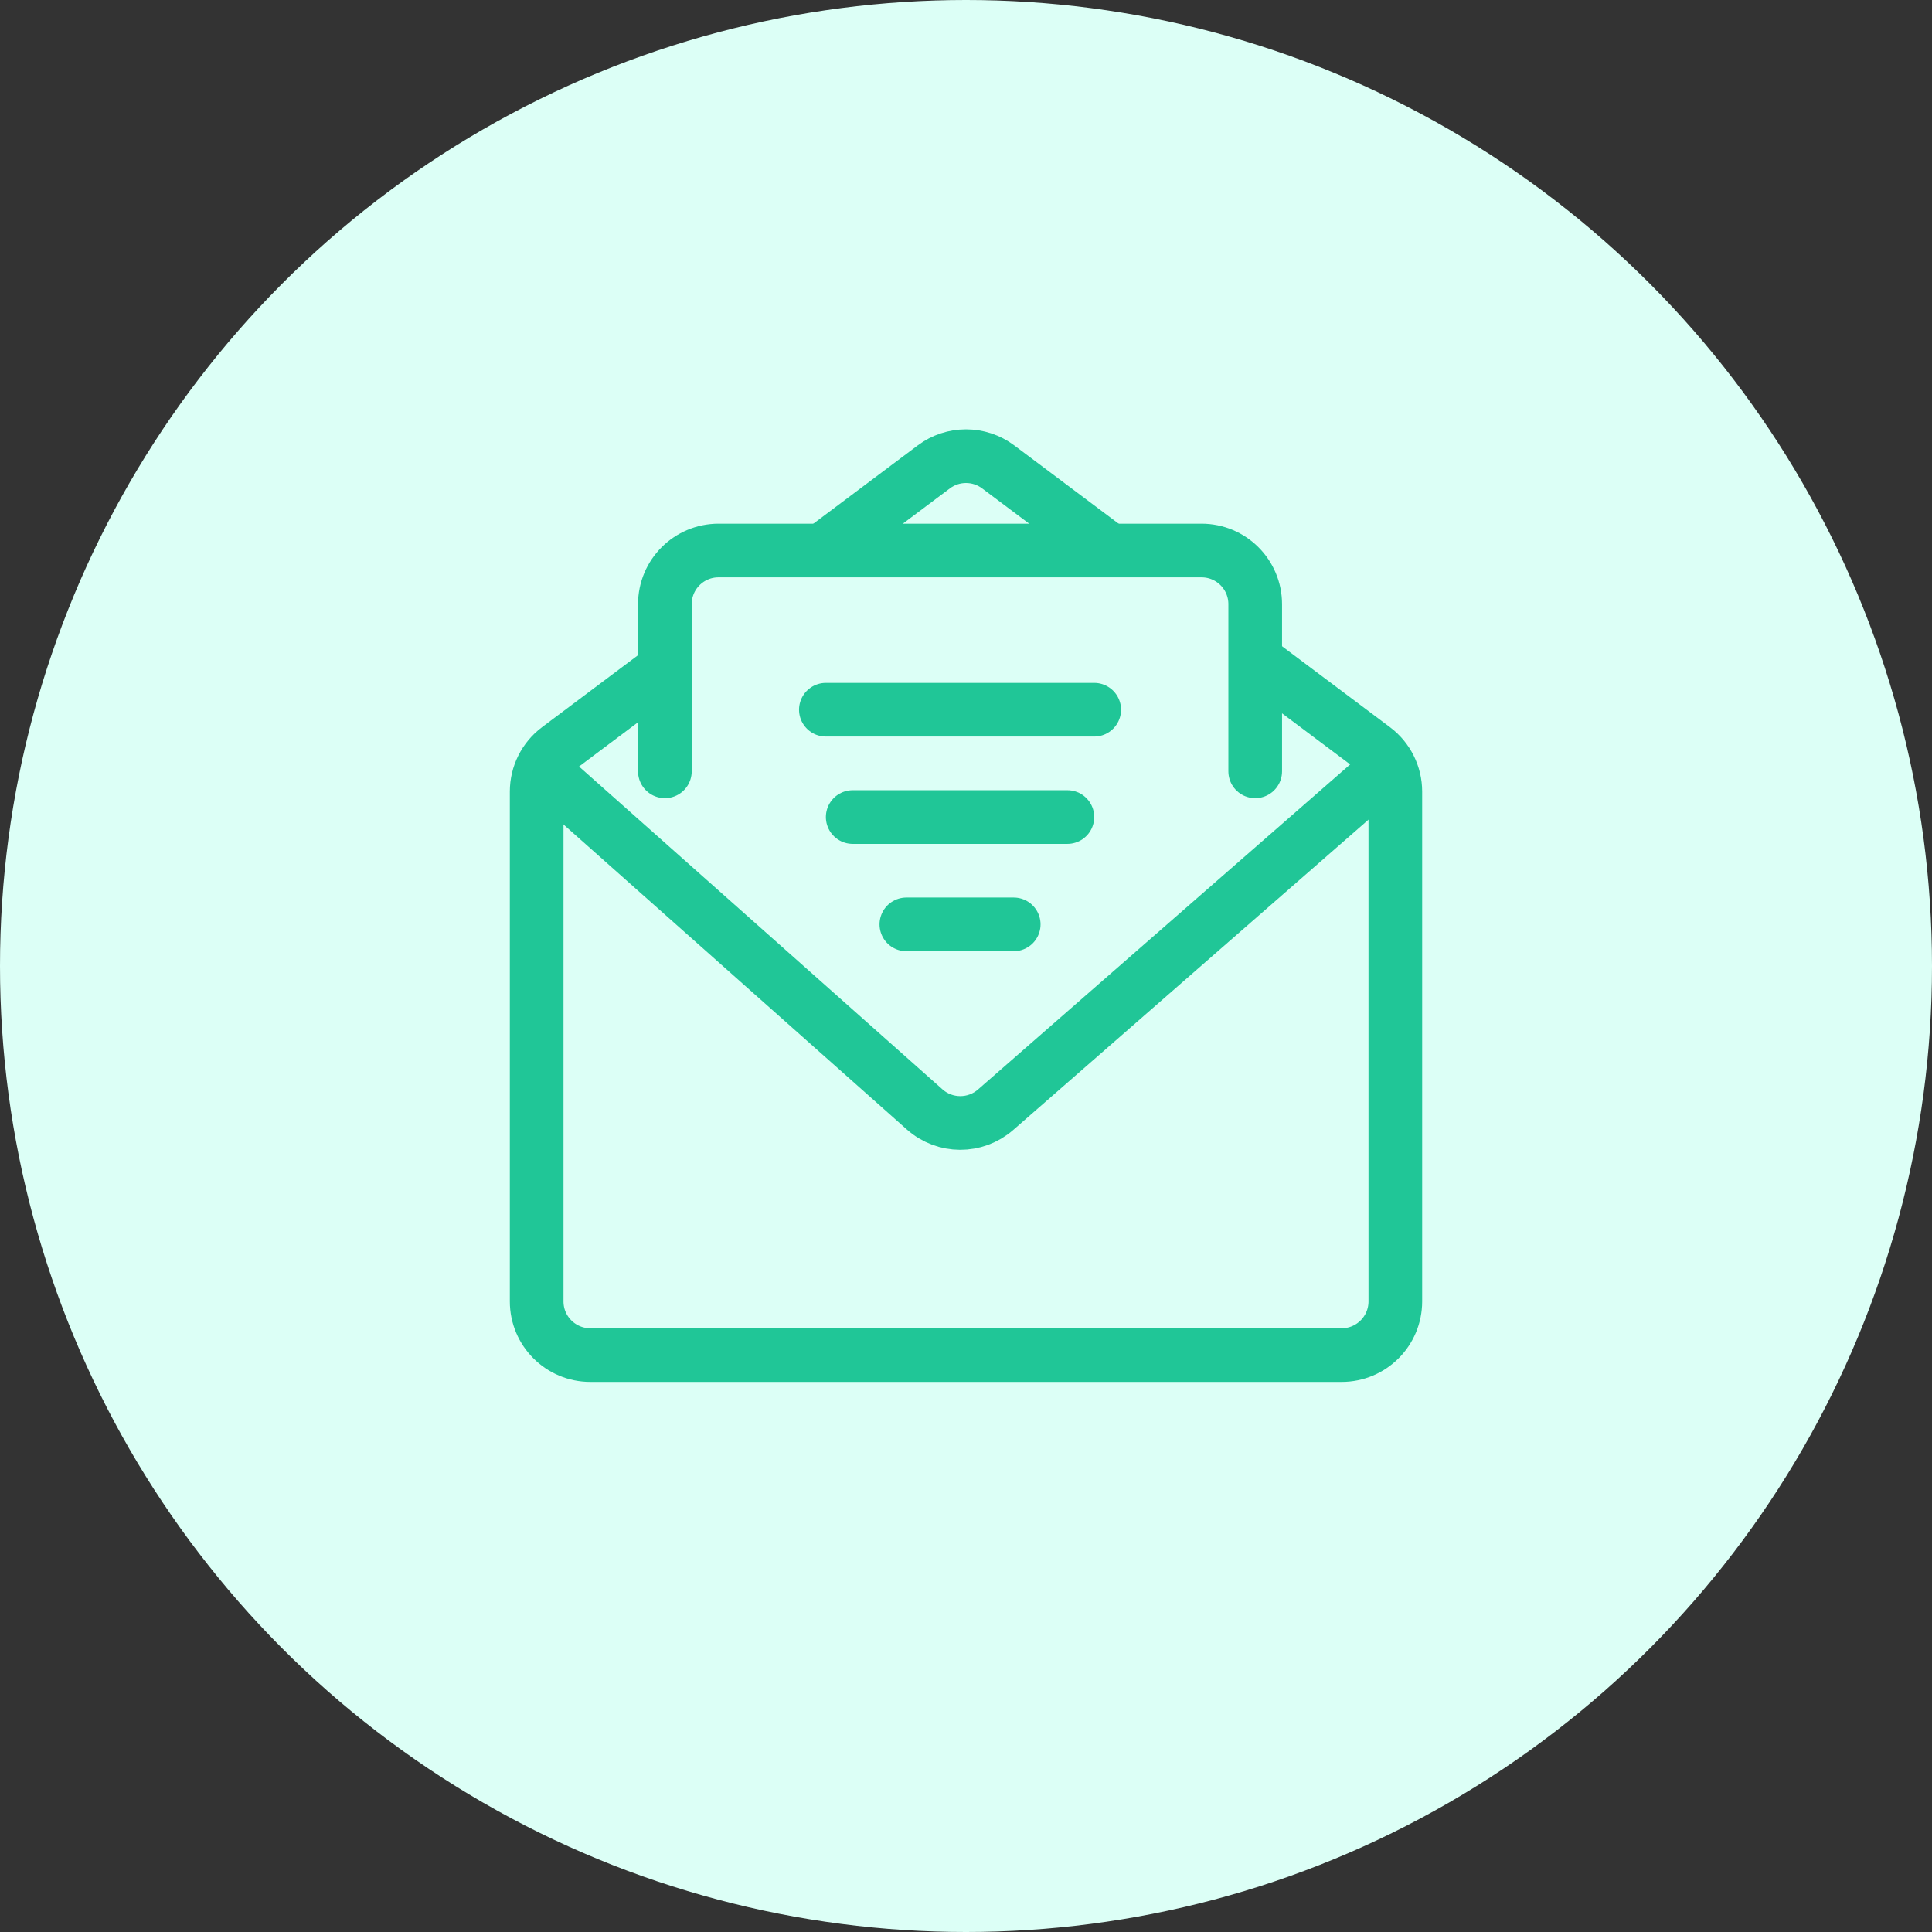 <svg xmlns="http://www.w3.org/2000/svg" width="72" height="72" viewBox="0 0 72 72" fill="none"><rect x="0" y="0" width="72" height="72" fill="#333333" stroke="none"/><circle cx="36" cy="36" r="36" fill="#DCFFF6"></circle><g><path d="M20.8 27.9L34.8 17.4C35.511 16.867 36.489 16.867 37.2 17.4L51.2 27.9C51.704 28.278 52 28.87 52 29.5V48.5C52 49.605 51.105 50.5 50 50.5H22C20.895 50.5 20 49.605 20 48.5V29.5C20 28.87 20.296 28.278 20.8 27.9Z" stroke="#20C697" stroke-width="2" stroke-miterlimit="10" stroke-linecap="round" stroke-linejoin="round"></path><path d="M24.778 28.745V22.516C24.778 21.411 25.673 20.516 26.778 20.516H44.778C45.883 20.516 46.778 21.411 46.778 22.516V28.745" fill="#DCFFF6"></path><path d="M24.778 28.745V22.516C24.778 21.411 25.673 20.516 26.778 20.516H44.778C45.883 20.516 46.778 21.411 46.778 22.516V28.745" stroke="#20C697" stroke-width="2" stroke-miterlimit="10" stroke-linecap="round" stroke-linejoin="round"></path><path d="M51.68 28.625L37.104 41.356C36.346 42.018 35.213 42.014 34.46 41.345L20.422 28.875" stroke="#20C697" stroke-width="2" stroke-miterlimit="10" stroke-linecap="round" stroke-linejoin="round"></path><path d="M30.778 26.449H40.778" stroke="#20C697" stroke-width="2" stroke-miterlimit="10" stroke-linecap="round" stroke-linejoin="round"></path><path d="M31.778 30.449H39.778" stroke="#20C697" stroke-width="2" stroke-miterlimit="10" stroke-linecap="round" stroke-linejoin="round"></path><path d="M33.778 34.449H37.778" stroke="#20C697" stroke-width="2" stroke-miterlimit="10" stroke-linecap="round" stroke-linejoin="round"></path></g></svg>